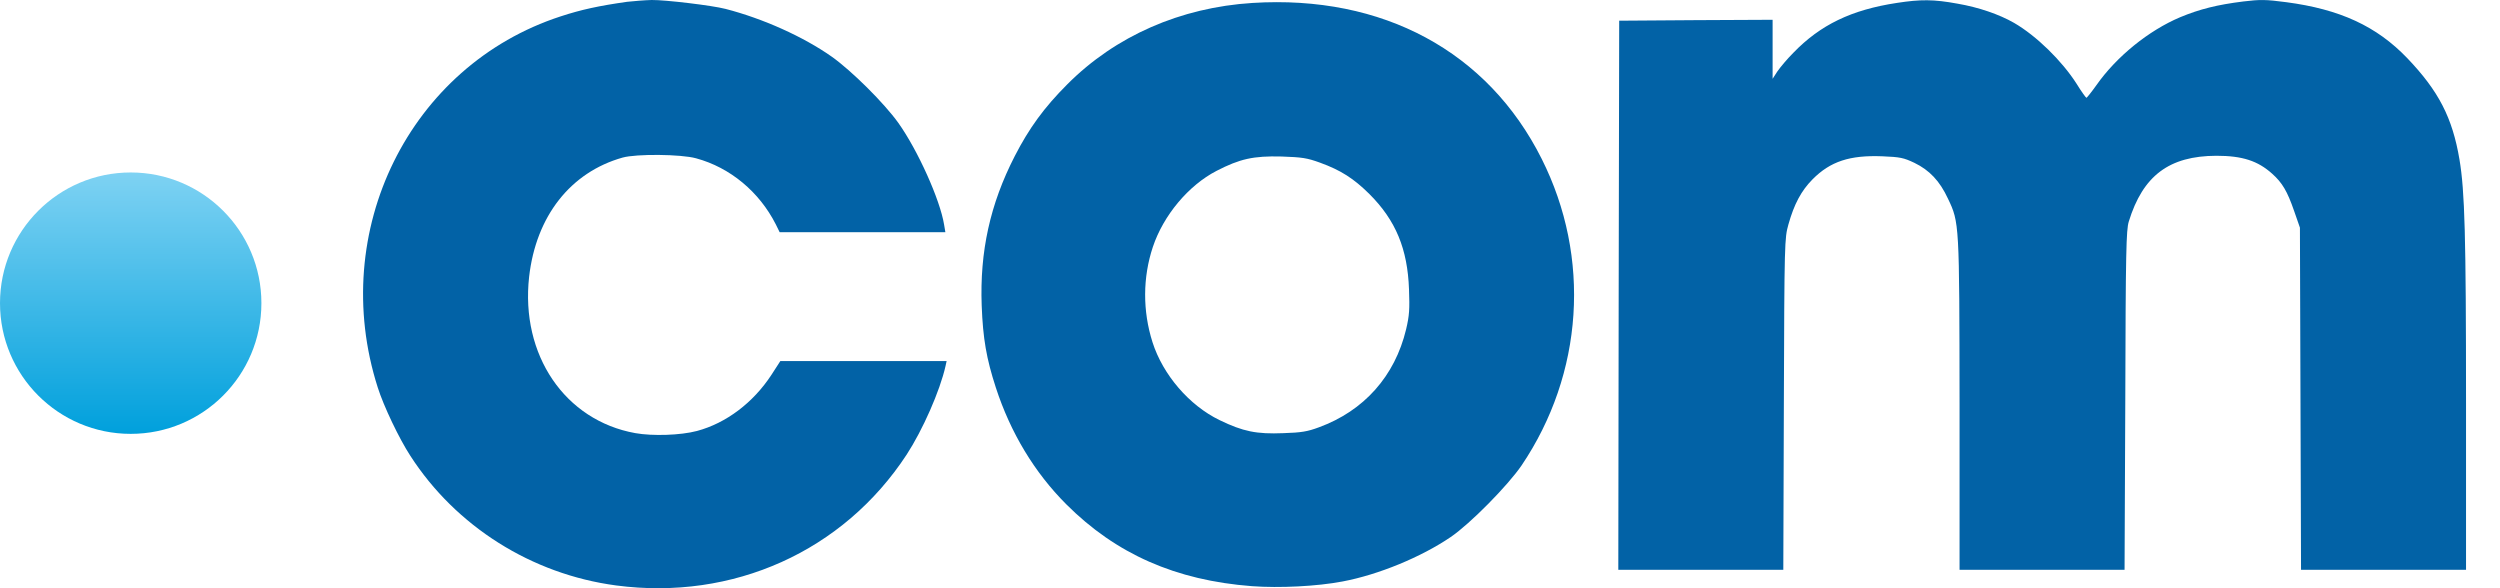 <?xml version="1.0" encoding="UTF-8" standalone="no"?>
<svg width="68" height="16" viewBox="0 0 68 16" fill="none" xmlns="http://www.w3.org/2000/svg">
<rect width="67.077" height="16" fill="black" fill-opacity="0"/>
<path d="M17.058 0.049C16.288 0.158 15.809 0.262 15.251 0.445C11.138 1.783 8.916 6.286 10.274 10.537C10.432 11.041 10.856 11.93 11.162 12.399C12.402 14.319 14.461 15.618 16.757 15.924C19.937 16.344 22.939 14.996 24.662 12.364C25.096 11.697 25.566 10.636 25.719 9.954L25.748 9.821H23.487H21.225L20.983 10.196C20.485 10.957 19.749 11.51 18.959 11.722C18.51 11.841 17.749 11.865 17.28 11.781C15.364 11.436 14.155 9.653 14.392 7.53C14.579 5.881 15.517 4.686 16.935 4.286C17.305 4.182 18.524 4.192 18.934 4.306C19.863 4.558 20.653 5.219 21.102 6.103L21.206 6.315H23.457H25.714L25.679 6.108C25.57 5.436 24.968 4.093 24.435 3.343C24.05 2.805 23.166 1.926 22.623 1.541C21.852 0.998 20.751 0.504 19.734 0.242C19.374 0.148 18.09 -0.005 17.725 0C17.537 0.005 17.236 0.03 17.058 0.049Z" fill="#0262A6"/>
<path d="M51.597 0.079C50.357 0.267 49.513 0.676 48.778 1.437C48.61 1.605 48.417 1.837 48.343 1.945L48.215 2.143V1.338V0.538L46.131 0.548L44.042 0.563L44.028 8.029L44.018 15.499H46.264H48.506L48.521 10.991C48.535 6.537 48.541 6.483 48.644 6.108C48.802 5.545 48.995 5.189 49.301 4.878C49.785 4.39 50.313 4.217 51.197 4.251C51.686 4.271 51.779 4.291 52.071 4.429C52.48 4.627 52.762 4.923 52.984 5.402C53.295 6.054 53.295 6.059 53.3 11.016V15.499H55.547H57.788L57.808 10.893C57.818 6.814 57.833 6.261 57.902 6.029C58.287 4.775 59.003 4.241 60.287 4.237C60.993 4.237 61.413 4.375 61.803 4.725C62.079 4.972 62.213 5.199 62.4 5.738L62.558 6.192L62.573 10.843L62.588 15.499H64.83H67.076V10.967C67.076 6.404 67.042 5.199 66.898 4.34C66.706 3.2 66.331 2.474 65.476 1.58C64.642 0.711 63.645 0.252 62.183 0.059C61.62 -0.015 61.477 -0.015 61.018 0.04C60.312 0.128 59.833 0.247 59.299 0.469C58.445 0.83 57.571 1.536 57.023 2.316C56.89 2.503 56.766 2.656 56.752 2.661C56.737 2.661 56.613 2.489 56.485 2.281C56.085 1.654 55.389 0.973 54.782 0.622C54.377 0.39 53.819 0.198 53.241 0.099C52.594 -0.02 52.239 -0.02 51.597 0.079Z" fill="#0262A6"/>
<path d="M34.069 0.08C32.109 0.203 30.341 0.978 29.032 2.292C28.4 2.924 27.991 3.487 27.601 4.247C26.929 5.556 26.648 6.844 26.702 8.311C26.736 9.209 26.83 9.753 27.087 10.543C27.487 11.772 28.139 12.853 29.003 13.717C30.356 15.07 31.98 15.786 34.054 15.944C34.805 15.999 35.822 15.949 36.518 15.816C37.491 15.633 38.656 15.154 39.461 14.606C39.989 14.246 41.011 13.209 41.386 12.661C43.07 10.167 43.282 7.002 41.934 4.321C40.468 1.398 37.609 -0.142 34.069 0.08ZM35.906 4.425C36.474 4.632 36.819 4.854 37.249 5.279C37.965 5.995 38.286 6.77 38.325 7.871C38.345 8.41 38.335 8.582 38.246 8.958C37.94 10.232 37.101 11.175 35.871 11.624C35.565 11.738 35.397 11.767 34.908 11.782C34.178 11.812 33.812 11.738 33.17 11.426C32.346 11.027 31.63 10.192 31.348 9.308C31.077 8.454 31.082 7.545 31.358 6.716C31.645 5.857 32.326 5.042 33.091 4.647C33.723 4.321 34.093 4.237 34.859 4.257C35.422 4.277 35.55 4.296 35.906 4.425Z" fill="#0262A6"/>
<path d="M3.555 11.801C5.519 11.801 7.11 10.21 7.11 8.246C7.11 6.283 5.519 4.691 3.555 4.691C1.592 4.691 0 6.283 0 8.246C0 10.21 1.592 11.801 3.555 11.801Z" fill="url(#paint0_linear)"/>
<defs>
<linearGradient id="paint0_linear" x1="3.555" y1="4.691" x2="3.555" y2="11.801" gradientUnits="userSpaceOnUse">
<stop stop-color="#7ED2F3"/>
<stop offset="1" stop-color="#00A0DC"/>
</linearGradient>
</defs>
</svg>
